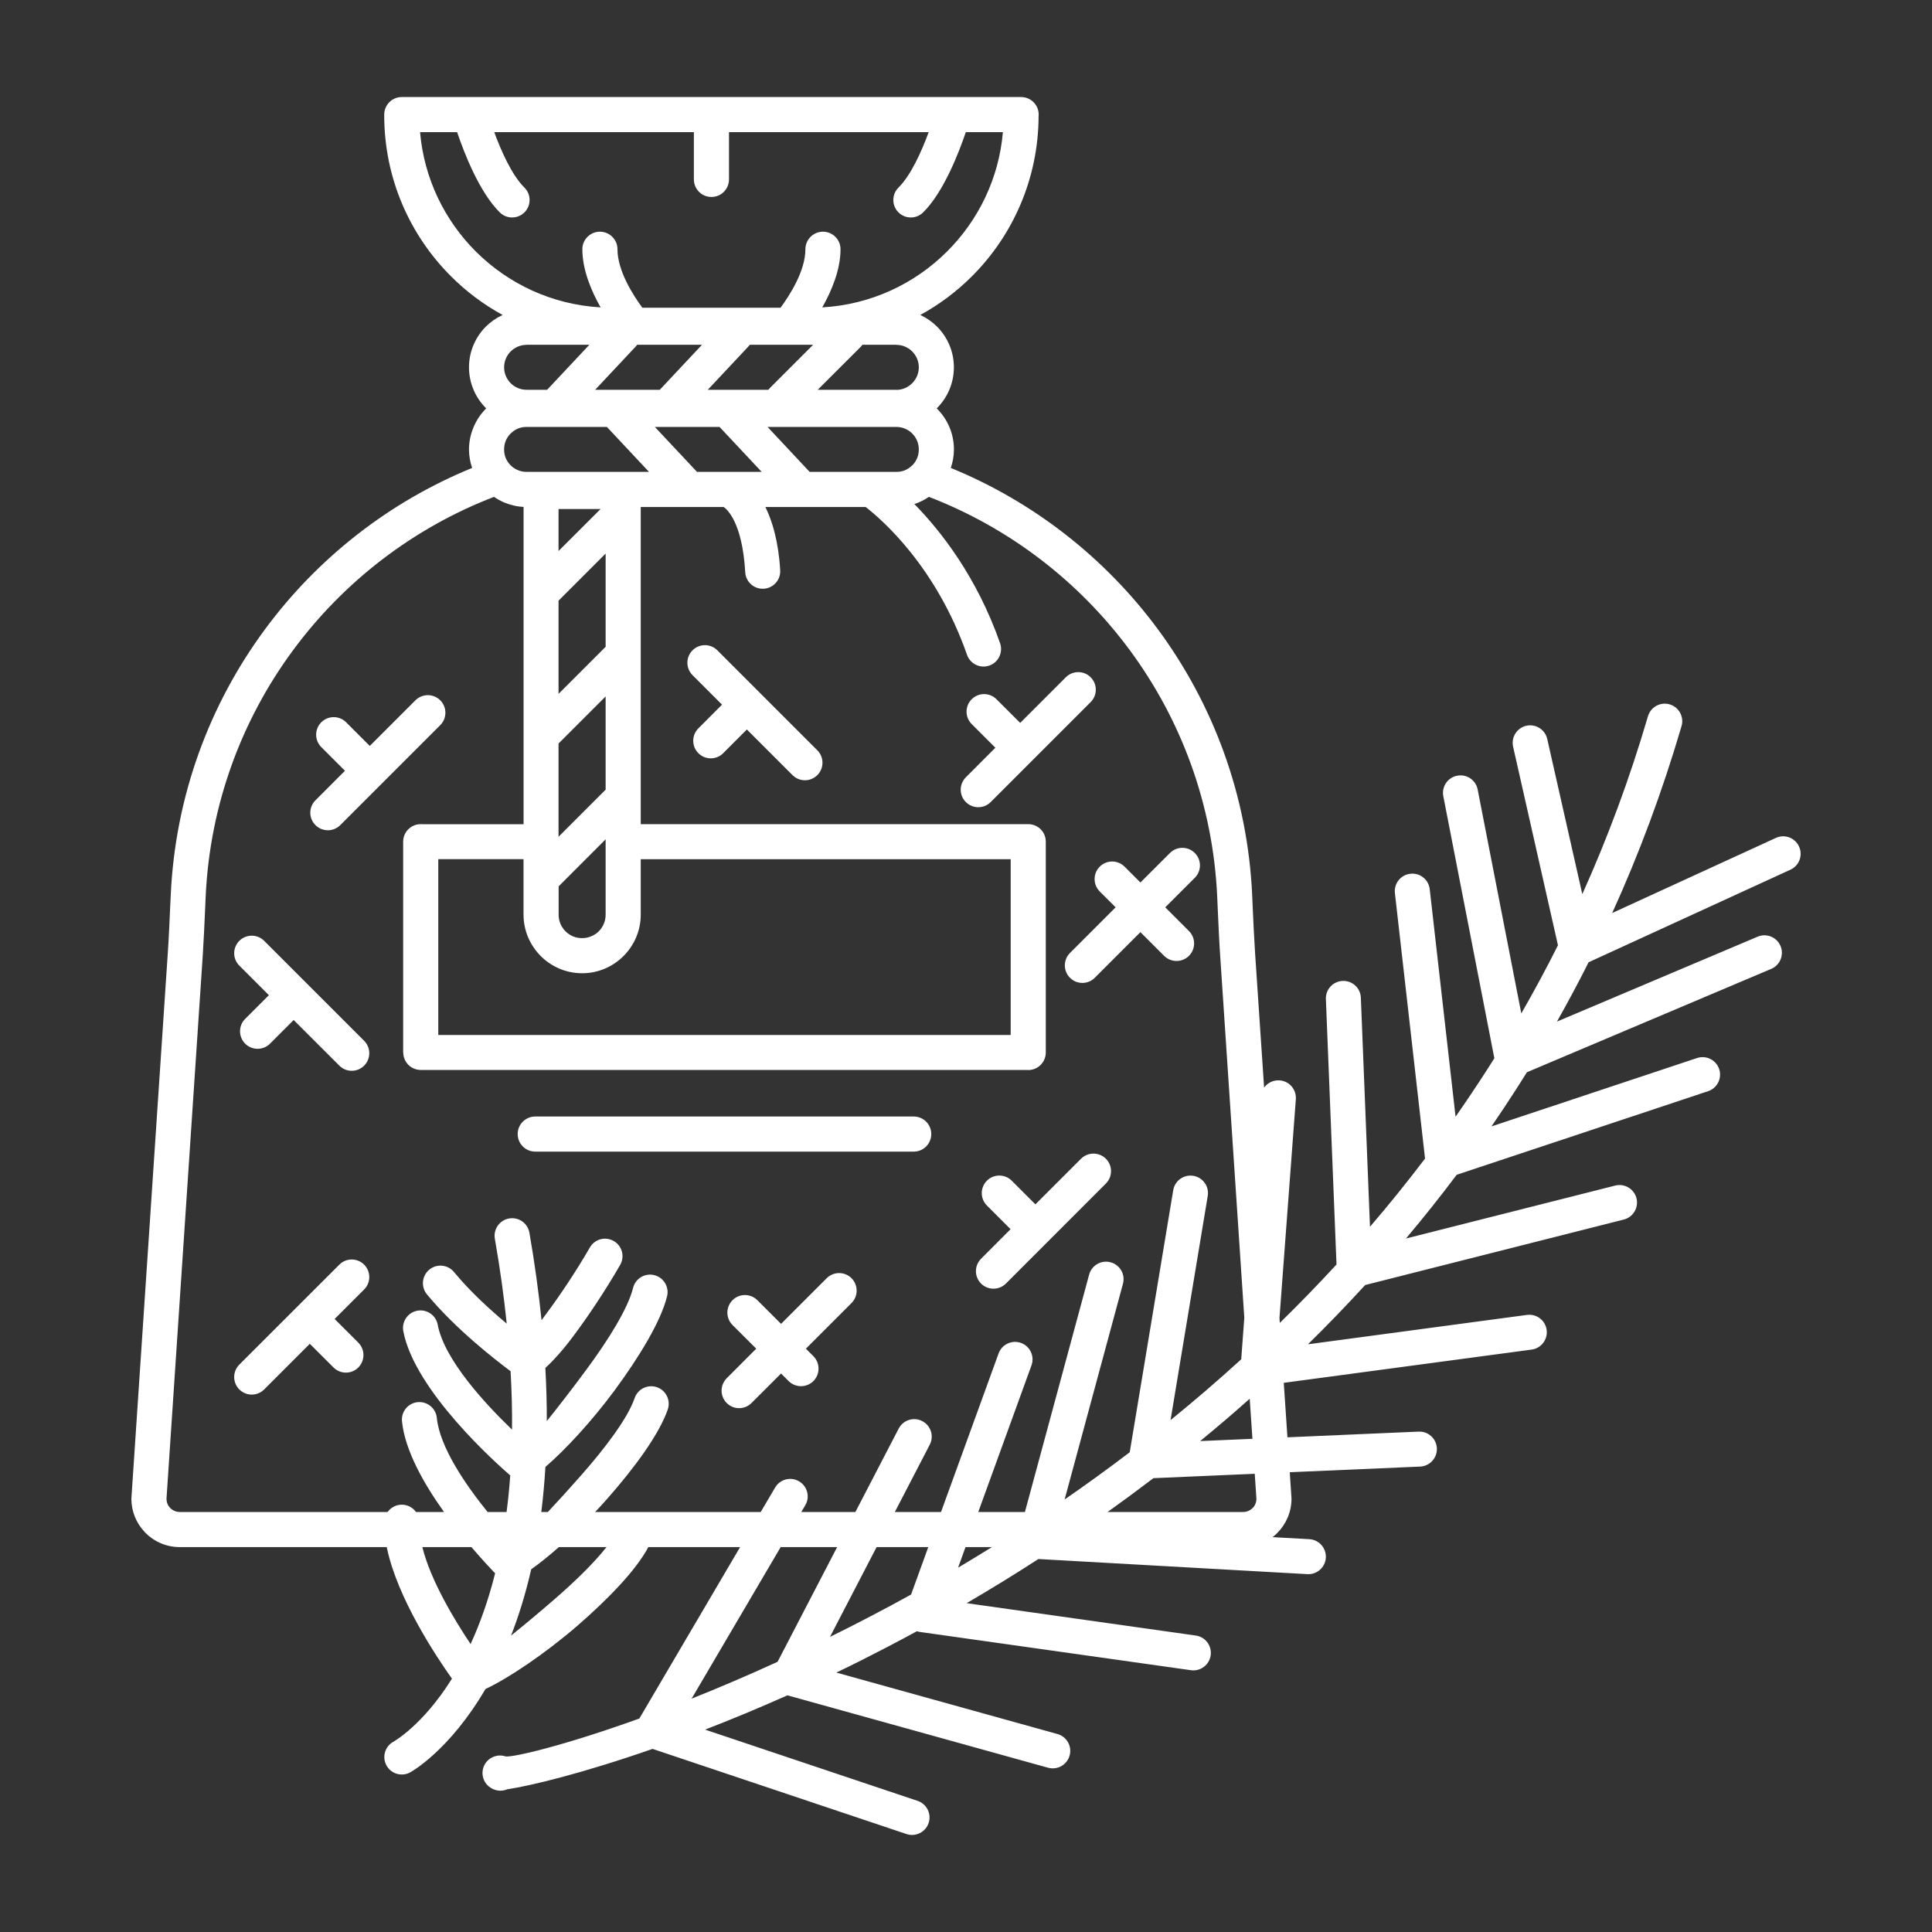 <?xml version="1.0" encoding="UTF-8"?> <svg xmlns="http://www.w3.org/2000/svg" xmlns:xlink="http://www.w3.org/1999/xlink" xmlns:xodm="http://www.corel.com/coreldraw/odm/2003" xml:space="preserve" width="400px" height="400px" version="1.1" style="shape-rendering:geometricPrecision; text-rendering:geometricPrecision; image-rendering:optimizeQuality; fill-rule:evenodd; clip-rule:evenodd" viewBox="0 0 400 400"><rect x="0" y="0" width="400" height="400" fill="#333333" stroke="none"/> <defs> <style type="text/css"> .fil0 {fill:white;fill-rule:nonzero} </style> </defs> <g id="Слой_x0020_1">  <path class="fil0" d="M259.25 185.33l0.1 2.31c0.14,3.12 0.28,6.25 0.5,9.67l1.87 27.87c0.71,-0.99 1.91,-1.6 3.22,-1.5 2,0.15 3.49,1.89 3.35,3.89l-3.39 45.32 0.07 1c3.97,-3.88 7.89,-7.91 11.74,-12.09l-2.2 -54.95c-0.08,-2 1.48,-3.69 3.48,-3.76 2,-0.08 3.68,1.47 3.76,3.47l1.89 47.43c3.9,-4.54 7.7,-9.25 11.4,-14.12l-6.24 -54.97c-0.22,-1.99 1.21,-3.78 3.21,-4 1.99,-0.22 3.78,1.21 4,3.2l5.35 47.1c2.22,-3.18 4.4,-6.43 6.53,-9.74 0.5,-0.78 1,-1.57 1.5,-2.36l-10.57 -54.26c-0.38,-1.97 0.91,-3.87 2.88,-4.24 1.97,-0.38 3.87,0.91 4.24,2.88l9.03 46.34c2.63,-4.58 5.17,-9.29 7.59,-14.11l-9.29 -41.12c-0.44,-1.95 0.79,-3.89 2.74,-4.33 1.95,-0.44 3.89,0.79 4.33,2.74l7.26 32.12c5.21,-11.58 9.79,-23.84 13.59,-36.82 0.56,-1.92 2.57,-3.03 4.49,-2.47 1.92,0.56 3.02,2.57 2.47,4.49 -4.01,13.67 -8.84,26.56 -14.36,38.71l33.89 -15.55c1.82,-0.84 3.96,-0.03 4.79,1.78 0.84,1.82 0.04,3.97 -1.78,4.8l-41.79 19.17c-2.1,4.19 -4.29,8.28 -6.55,12.28l41.55 -17.58c1.84,-0.78 3.96,0.09 4.74,1.93 0.77,1.84 -0.09,3.96 -1.93,4.74l-50.58 21.4c-0.71,1.13 -1.42,2.26 -2.13,3.37 -1.71,2.66 -3.44,5.27 -5.21,7.84l42.58 -14.16c1.89,-0.62 3.94,0.41 4.57,2.3 0.62,1.9 -0.41,3.95 -2.3,4.57l-52.05 17.31c-3.41,4.54 -6.92,8.94 -10.5,13.19l43.32 -10.96c1.95,-0.49 3.92,0.69 4.41,2.64 0.48,1.94 -0.7,3.91 -2.65,4.4l-53.52 13.55c-3.89,4.24 -7.84,8.33 -11.85,12.27l45.34 -6.08c1.99,-0.27 3.81,1.12 4.08,3.11 0.26,1.98 -1.13,3.8 -3.11,4.07l-51.32 6.88 0.76 11.28 27.16 -1.18c2,-0.09 3.69,1.46 3.78,3.46 0.08,2 -1.47,3.69 -3.47,3.78l-26.99 1.17 0.35 5.25c0.01,0.08 0.01,0.16 0.01,0.24l0 0c0,2.75 -1.12,5.25 -2.93,7.07l0 0.01c-0.31,0.31 -0.64,0.6 -0.99,0.87l7.61 0.42c2,0.11 3.53,1.82 3.42,3.82 -0.11,2 -1.82,3.53 -3.82,3.42l-55.69 -3.13c-5,3.24 -9.97,6.28 -14.86,9.14l47.43 6.7c1.99,0.27 3.37,2.1 3.1,4.09 -0.28,1.98 -2.11,3.37 -4.09,3.09l-56.1 -7.92c-0.21,-0.03 -0.43,-0.08 -0.64,-0.15 -2.08,1.13 -4.14,2.23 -6.19,3.3 -3.55,1.85 -7.05,3.61 -10.48,5.26l45.77 12.72c1.92,0.53 3.06,2.52 2.52,4.45 -0.53,1.93 -2.53,3.06 -4.46,2.53l-53.96 -14.99c-5.98,2.66 -11.69,5.03 -17.05,7.1l44 14.75c1.89,0.63 2.92,2.69 2.28,4.58 -0.63,1.9 -2.69,2.92 -4.58,2.29l-52.57 -17.63c-14.58,5.08 -25.39,7.67 -30.08,8.36 -0.75,0.32 -1.62,0.39 -2.47,0.14 -0.34,-0.1 -0.68,-0.25 -1.01,-0.47 -1.68,-1.09 -2.16,-3.34 -1.07,-5.01 0.93,-1.42 2.67,-1.98 4.2,-1.46 1.46,0.22 11.82,-2.13 27.69,-7.85l20.86 -35.49 -19 0c-2.54,4.81 -8.43,10.85 -14.66,16.26 -6.79,5.87 -14.46,10.99 -19.06,13.12 -7.47,12.8 -15.47,17.2 -15.52,17.22 -1.73,1 -3.94,0.4 -4.94,-1.33 -0.99,-1.73 -0.4,-3.94 1.34,-4.94 0.04,-0.02 6.09,-3.34 12.18,-13.09 -3.26,-4.59 -11.39,-16.81 -13.5,-27.24l-42.86 0c-2.76,0 -5.27,-1.12 -7.08,-2.93 -0.08,-0.09 -0.16,-0.17 -0.23,-0.26 -1.68,-1.79 -2.7,-4.19 -2.7,-6.82 0,-0.16 0.01,-0.31 0.03,-0.46l7.51 -112.53c0.23,-3.42 0.36,-6.55 0.5,-9.68l0.11 -2.3c0.93,-20.55 8.03,-39.49 19.5,-55.02 10.87,-14.74 25.69,-26.4 42.9,-33.43 -0.42,-1.22 -0.65,-2.51 -0.65,-3.83 0,-1.59 0.33,-3.13 0.92,-4.55 0.6,-1.46 1.48,-2.78 2.57,-3.87l0.01 -0.01 -0.01 -0.01 0.07 -0.06 -0.07 -0.07c-2.15,-2.16 -3.49,-5.14 -3.49,-8.43 0,-3.29 1.34,-6.27 3.49,-8.43 1,-0.99 2.17,-1.81 3.47,-2.41 -3.95,-2.16 -7.56,-4.87 -10.71,-8.03 -8.53,-8.53 -13.8,-20.3 -13.8,-33.31l0 -0.14c0,-2.01 1.62,-3.64 3.63,-3.64l128.23 0c2.01,0 3.64,1.63 3.64,3.64l0 0.14 -0.01 0 -0.01 0.19c-0.05,12.94 -5.31,24.65 -13.78,33.12 -3.16,3.16 -6.76,5.87 -10.71,8.03 1.29,0.6 2.47,1.42 3.46,2.41 2.16,2.16 3.49,5.14 3.49,8.43 0,3.29 -1.33,6.27 -3.49,8.43l-0.07 0.07 0.07 0.07c2.16,2.15 3.5,5.13 3.5,8.43 0,1.32 -0.23,2.61 -0.65,3.83 17.21,7.04 32.02,18.7 42.9,33.43 11.46,15.53 18.56,34.47 19.5,55.02zm-7.14 2.62l-0.1 -2.31c-0.87,-19.05 -7.45,-36.61 -18.08,-51.01 -10.48,-14.2 -24.89,-25.32 -41.61,-31.76 -0.68,0.46 -1.41,0.86 -2.2,1.19 -0.26,0.11 -0.53,0.21 -0.81,0.3 5.45,5.55 12.92,15.04 17.75,28.82 0.65,1.89 -0.34,3.96 -2.23,4.62 -1.89,0.66 -3.96,-0.34 -4.62,-2.23 -6.42,-18.36 -17.76,-28.11 -20.99,-30.6l-20.75 0c1.45,2.97 2.72,7.2 3.06,13.11 0.11,1.99 -1.42,3.7 -3.42,3.81 -2,0.11 -3.71,-1.42 -3.82,-3.42 -0.6,-10.52 -3.91,-13.13 -4.46,-13.5l-17.17 0 0 65.66 80.23 0c2,0 3.63,1.62 3.63,3.63l0 43.64c0,2.01 -1.63,3.64 -3.63,3.64 -0.11,0 -0.22,-0.01 -0.32,-0.02l-125.46 0c-2,0 -3.62,-1.62 -3.62,-3.62l-0.02 0 0 -43.64c0,-2.01 1.63,-3.63 3.64,-3.63 0.11,0 0.21,0 0.32,0.01l20.97 0 0 -17.95c-0.01,-0.18 -0.01,-0.36 0,-0.54l0 -29.05c-0.01,-0.17 -0.01,-0.35 0,-0.53l0 -17.62c-1.44,-0.07 -2.82,-0.41 -4.09,-0.95 -0.71,-0.31 -1.39,-0.69 -2.03,-1.13 -16.72,6.43 -31.13,17.55 -41.61,31.76 -10.63,14.39 -17.22,31.96 -18.09,51.01l-0.1 2.3c-0.15,3.38 -0.3,6.77 -0.5,9.85l-7.51 112.53c0,0.7 0.25,1.32 0.67,1.79l0.13 0.13c0.5,0.49 1.18,0.8 1.94,0.8l43.04 0c0.68,-0.94 1.8,-1.55 3.05,-1.51 1.17,0.04 2.2,0.63 2.83,1.51l5.8 0c-4.2,-5.87 -8.11,-12.79 -8.7,-18.77 -0.2,-2 1.25,-3.77 3.25,-3.97 1.99,-0.19 3.76,1.27 3.96,3.26 0.6,6.02 5.87,13.74 10.51,19.48l3.93 0c0.32,-2.41 0.57,-4.93 0.76,-7.57 -2.79,-2.41 -19.82,-17.55 -22.14,-29.87 -0.37,-1.97 0.93,-3.86 2.89,-4.23 1.97,-0.37 3.87,0.93 4.23,2.89 1.37,7.27 9.89,16.44 15.39,21.73 0.04,-3.82 -0.06,-7.85 -0.3,-12.1 -3.08,-2.29 -11.35,-8.69 -17.32,-15.91 -1.27,-1.54 -1.06,-3.83 0.49,-5.11 1.54,-1.28 3.83,-1.06 5.11,0.48 3.35,4.07 7.53,7.87 10.92,10.69 -0.57,-5.52 -1.37,-11.38 -2.46,-17.59 -0.33,-1.97 0.99,-3.85 2.97,-4.18 1.98,-0.34 3.85,0.99 4.19,2.96 1.11,6.38 1.93,12.4 2.51,18.11 0.24,-0.34 0.49,-0.69 0.77,-1.05 2.96,-3.96 6.36,-9.03 9.24,-14.02 0.99,-1.73 3.2,-2.33 4.94,-1.33 1.73,0.99 2.33,3.2 1.33,4.94 -3.1,5.38 -6.66,10.69 -9.7,14.75 -2.04,2.74 -4.06,5.02 -5.79,6.58 0.21,3.83 0.31,7.5 0.3,11.01 2.33,-2.89 5.27,-6.69 8.21,-10.67 4.55,-6.16 8.6,-12.66 9.65,-16.9 0.48,-1.94 2.44,-3.13 4.38,-2.65 1.95,0.48 3.14,2.44 2.66,4.39 -1.31,5.27 -5.84,12.66 -10.87,19.48 -4.75,6.43 -10.32,12.42 -14.32,15.84 -0.19,3.26 -0.48,6.37 -0.85,9.33l1.36 0c2.11,-2.25 4.49,-4.86 6.87,-7.57 5.08,-5.76 9.68,-11.88 11.09,-16 0.64,-1.9 2.7,-2.91 4.6,-2.27 1.89,0.64 2.91,2.7 2.27,4.6 -1.77,5.15 -6.91,12.12 -12.51,18.47 -0.82,0.94 -1.67,1.86 -2.53,2.77l34.28 0 2.98 -5.06c1.01,-1.73 3.23,-2.3 4.95,-1.29 1.73,1.01 2.31,3.23 1.3,4.95l-0.83 1.4 11.2 0 8.96 -17.26c0.92,-1.78 3.1,-2.48 4.88,-1.56 1.78,0.92 2.48,3.1 1.56,4.88l-7.23 13.94 9.56 0 11.92 -32.83c0.68,-1.88 2.76,-2.85 4.64,-2.17 1.88,0.68 2.85,2.76 2.17,4.64l-11.02 30.36 9.66 0 13.29 -49.13c0.52,-1.94 2.5,-3.09 4.44,-2.57 1.94,0.52 3.09,2.5 2.57,4.44l-12.08 44.67c4.49,-3.1 8.99,-6.36 13.48,-9.78l9 -54.23c0.32,-1.98 2.18,-3.32 4.16,-3 1.97,0.32 3.32,2.18 2.99,4.16l-7.7 46.42c4.92,-3.99 9.8,-8.19 14.63,-12.59l0.64 -8.6 -5 -75.04c-0.21,-3.08 -0.36,-6.46 -0.51,-9.84zm8.02 122.37l-0.35 -5.19 -20.98 0.91c-3.16,2.41 -6.32,4.74 -9.48,7l28.06 0c0.76,0 1.45,-0.31 1.94,-0.8l0.01 0.01 0.01 -0.01c0.48,-0.48 0.78,-1.16 0.79,-1.92zm-0.83 -12.43l-0.56 -8.3c-3.39,3.03 -6.82,5.95 -10.26,8.77l10.82 -0.47zm-53.93 22.42l-5.47 0 -1.54 4.26c2.32,-1.38 4.66,-2.8 7.01,-4.26zm-13.18 0l-10.7 0 -9.65 18.59c2.77,-1.36 5.59,-2.79 8.45,-4.29 2.75,-1.43 5.53,-2.92 8.34,-4.48l3.56 -9.82zm-18.87 0l-11.69 0 -18.44 31.38c5.52,-2.21 11.49,-4.74 17.8,-7.63l12.33 -23.75zm-47.75 0l-9.86 0c-2.09,1.84 -4.05,3.41 -5.73,4.6 -1.17,5.13 -2.6,9.69 -4.17,13.72 2.66,-2.14 5.83,-4.78 9.01,-7.54 4.18,-3.62 8.13,-7.46 10.75,-10.78zm-27.96 0l-10.17 0c1.73,6.94 6.65,15.08 9.99,20.07 1.89,-4.1 3.65,-8.95 5.08,-14.65 -0.87,-0.9 -2.7,-2.83 -4.9,-5.42zm8.03 -224.05c0.43,0.44 0.95,0.81 1.54,1.06 0.56,0.25 1.19,0.38 1.85,0.38l25.34 0 -8.72 -9.31 -16.62 0c-0.66,0 -1.27,0.12 -1.8,0.34 -0.55,0.23 -1.05,0.58 -1.5,1.02l-0.01 0c-0.43,0.43 -0.77,0.94 -1.01,1.51 -0.22,0.53 -0.34,1.13 -0.34,1.79 0,0.63 0.11,1.21 0.31,1.72 0.22,0.54 0.55,1.05 0.96,1.49zm79.93 1.44c0.66,0 1.27,-0.12 1.8,-0.34 0.54,-0.23 1.05,-0.58 1.5,-1.02 0.01,-0.01 0.01,-0.01 0,0l0.01 0.01 0.01 -0.02c0.07,-0.08 0.14,-0.15 0.22,-0.23 0.33,-0.38 0.61,-0.83 0.8,-1.32 0.21,-0.51 0.32,-1.1 0.32,-1.73 0,-1.29 -0.52,-2.45 -1.36,-3.3 -0.85,-0.84 -2.01,-1.36 -3.3,-1.36l-26.66 0 8.72 9.31 17.94 0zm3.3 -1.36l0 0.01 0 -0.01zm-55.88 -32.63l28.61 0c1.9,-2.57 5.15,-7.63 5.15,-12.11 0,-2 1.63,-3.63 3.64,-3.63 2,0 3.63,1.63 3.63,3.63 0,4.26 -1.84,8.62 -3.78,12.04 10.09,-0.57 19.17,-4.9 25.87,-11.6 6.45,-6.44 10.7,-15.08 11.53,-24.68l-7.68 0c-1.43,4.22 -4.59,12.43 -8.84,16.62 -1.43,1.41 -3.72,1.39 -5.13,-0.04 -1.4,-1.42 -1.38,-3.72 0.05,-5.12 2.62,-2.6 4.85,-7.69 6.23,-11.46l-41.34 0 0 9.79c0,2.01 -1.63,3.63 -3.63,3.63 -2.01,0 -3.64,-1.62 -3.64,-3.63l0 -9.79 -41.33 0c1.38,3.77 3.61,8.86 6.23,11.46 1.43,1.4 1.45,3.7 0.05,5.12 -1.41,1.43 -3.7,1.45 -5.13,0.04 -4.25,-4.19 -7.41,-12.4 -8.84,-16.62l-7.67 0c0.83,9.61 5.08,18.24 11.51,24.68 6.71,6.7 15.78,11.03 25.87,11.6 -1.94,-3.42 -3.78,-7.78 -3.78,-12.04 0,-2 1.63,-3.63 3.63,-3.63 2.01,0 3.64,1.63 3.64,3.63 0,4.48 3.25,9.54 5.15,12.11zm30.2 7.67c-0.11,0.01 -0.23,0.01 -0.35,0l-7.6 0c-0.08,0.11 -0.17,0.22 -0.26,0.32l-8.44 9 12.54 0c0.1,-0.13 0.21,-0.26 0.33,-0.38l8.94 -8.94 -5.16 0zm46.06 142.9l0 -36.39 -76.59 0 0 11.48c0,3.34 -1.37,6.37 -3.57,8.57 -2.2,2.2 -5.23,3.56 -8.57,3.56 -1.63,0 -3.2,-0.33 -4.65,-0.93l-0.2 -0.09c-1.41,-0.62 -2.67,-1.49 -3.73,-2.55 -0.36,-0.37 -0.71,-0.76 -1.02,-1.17 -0.65,-0.84 -1.19,-1.77 -1.61,-2.76 -0.59,-1.44 -0.92,-3.01 -0.92,-4.63l0 -11.49 -17.65 0 0 36.4 118.51 0zm-93.59 -30.77l0 5.86c0,0.67 0.12,1.29 0.36,1.85 0.16,0.41 0.38,0.78 0.65,1.13l0.01 0.02c0.13,0.16 0.26,0.31 0.4,0.45 0.42,0.41 0.9,0.75 1.43,0.99l0.14 0.06c0.57,0.23 1.2,0.36 1.87,0.36 1.35,0 2.58,-0.55 3.46,-1.42 0.87,-0.88 1.41,-2.09 1.41,-3.44l0 -15.6 -9.73 9.74zm-6.64 -102.81l4.26 0 8.74 -9.32 -13 0 0 0.02c-1.28,0 -2.45,0.52 -3.29,1.36 -0.84,0.84 -1.36,2.01 -1.36,3.29 0,1.29 0.52,2.45 1.36,3.29 0.84,0.84 2.01,1.36 3.29,1.36zm14.2 0l13.38 0 8.74 -9.32 -13.42 0c-0.08,0.11 -0.16,0.22 -0.26,0.32l-8.44 9zm46.08 0l16.27 0 0 0.02c1.28,0 2.44,-0.53 3.29,-1.38 0.84,-0.84 1.37,-2 1.37,-3.29 0,-1.28 -0.53,-2.45 -1.37,-3.29 -0.84,-0.84 -2,-1.36 -3.29,-1.36l0 -0.02 -7 0c-0.1,0.14 -0.22,0.28 -0.34,0.4l-8.93 8.92zm-24.99 17l13.39 0 -8.73 -9.31 -13.39 0 8.73 9.31zm-18.92 65.79l0 -19.3 -9.75 9.75 0 19.3 9.75 -9.75zm0 -29.58l0 -19.3 -9.75 9.75 0 19.3 9.75 -9.75zm-9.75 -28.52l0 8.69 8.7 -8.69 -8.7 0zm-4.82 133.04c-2.01,0 -3.64,-1.63 -3.64,-3.64 0,-2 1.63,-3.63 3.64,-3.63l78.36 0c2.01,0 3.63,1.63 3.63,3.63 0,2.01 -1.62,3.64 -3.63,3.64l-78.36 0zm113 1.47c1.42,-1.41 3.72,-1.41 5.14,0 1.42,1.42 1.42,3.72 0,5.14l-20.7 20.71c-1.42,1.41 -3.72,1.41 -5.14,0 -1.42,-1.42 -1.42,-3.72 0,-5.14l6.11 -6.12 -4.9 -4.9c-1.42,-1.42 -1.42,-3.72 0,-5.14 1.42,-1.42 3.72,-1.42 5.14,0l4.9 4.9 9.45 -9.45zm-52.66 24.74c1.42,-1.42 3.72,-1.42 5.14,0 1.41,1.42 1.41,3.72 0,5.14l-9.45 9.45 1.56 1.56c1.41,1.42 1.41,3.72 0,5.14 -1.42,1.42 -3.72,1.42 -5.14,0l-1.56 -1.56 -6.12 6.11c-1.42,1.42 -3.72,1.42 -5.13,0 -1.42,-1.41 -1.42,-3.71 0,-5.13l6.11 -6.12 -4.91 -4.9c-1.42,-1.42 -1.42,-3.72 0,-5.14 1.42,-1.42 3.72,-1.42 5.14,0l4.91 4.9 9.45 -9.45zm-85.15 -119.65c1.42,-1.42 3.72,-1.42 5.14,0 1.42,1.42 1.42,3.72 0,5.14l-20.7 20.7c-1.42,1.42 -3.72,1.42 -5.14,0 -1.42,-1.41 -1.42,-3.72 0,-5.13l6.11 -6.12 -4.9 -4.9c-1.42,-1.42 -1.42,-3.72 0,-5.14 1.42,-1.42 3.72,-1.42 5.14,0l4.9 4.9 9.45 -9.45zm134.66 -4.77c1.42,-1.42 3.72,-1.42 5.14,0 1.42,1.42 1.42,3.72 0,5.14l-20.7 20.7c-1.42,1.42 -3.72,1.42 -5.14,0 -1.42,-1.41 -1.42,-3.71 0,-5.13l6.11 -6.12 -4.9 -4.9c-1.42,-1.42 -1.42,-3.72 0,-5.14 1.41,-1.42 3.72,-1.42 5.13,0l4.91 4.9 9.45 -9.45zm-165.98 147.45c-1.42,1.42 -3.72,1.42 -5.14,0 -1.42,-1.42 -1.42,-3.72 0,-5.14l20.71 -20.7c1.41,-1.42 3.71,-1.42 5.13,0 1.42,1.42 1.42,3.72 0,5.14l-6.11 6.11 4.91 4.9c1.41,1.42 1.41,3.72 0,5.14 -1.42,1.42 -3.72,1.42 -5.14,0l-4.91 -4.9 -9.45 9.45zm171.97 -85.23c-1.42,1.42 -3.72,1.42 -5.13,0 -1.42,-1.42 -1.42,-3.72 0,-5.14l9.45 -9.45 -3.29 -3.28c-1.42,-1.42 -1.42,-3.72 0,-5.14 1.42,-1.42 3.72,-1.42 5.14,0l3.28 3.28 6.12 -6.11c1.42,-1.42 3.72,-1.42 5.14,0 1.42,1.42 1.42,3.72 0,5.14l-6.12 6.11 4.91 4.91c1.42,1.41 1.42,3.72 0,5.14 -1.42,1.41 -3.72,1.41 -5.14,0l-4.91 -4.91 -9.45 9.45zm-57.44 -47.1c1.42,1.42 1.42,3.72 0,5.14 -1.42,1.42 -3.72,1.42 -5.14,0l-9.45 -9.45 -4.9 4.91c-1.42,1.42 -3.72,1.42 -5.14,0 -1.42,-1.42 -1.42,-3.72 0,-5.14l4.9 -4.91 -6.11 -6.11c-1.42,-1.42 -1.42,-3.72 0,-5.14 1.42,-1.42 3.72,-1.42 5.14,0l20.7 20.7zm-93.83 60.15c1.42,1.42 1.42,3.72 0,5.14 -1.42,1.42 -3.72,1.42 -5.13,0l-9.46 -9.45 -4.9 4.9c-1.42,1.42 -3.72,1.42 -5.14,0 -1.42,-1.42 -1.42,-3.72 0,-5.13l4.91 -4.91 -6.12 -6.12c-1.42,-1.41 -1.42,-3.71 0,-5.13 1.42,-1.42 3.72,-1.42 5.14,0l20.7 20.7z"></path> </g> </svg> 